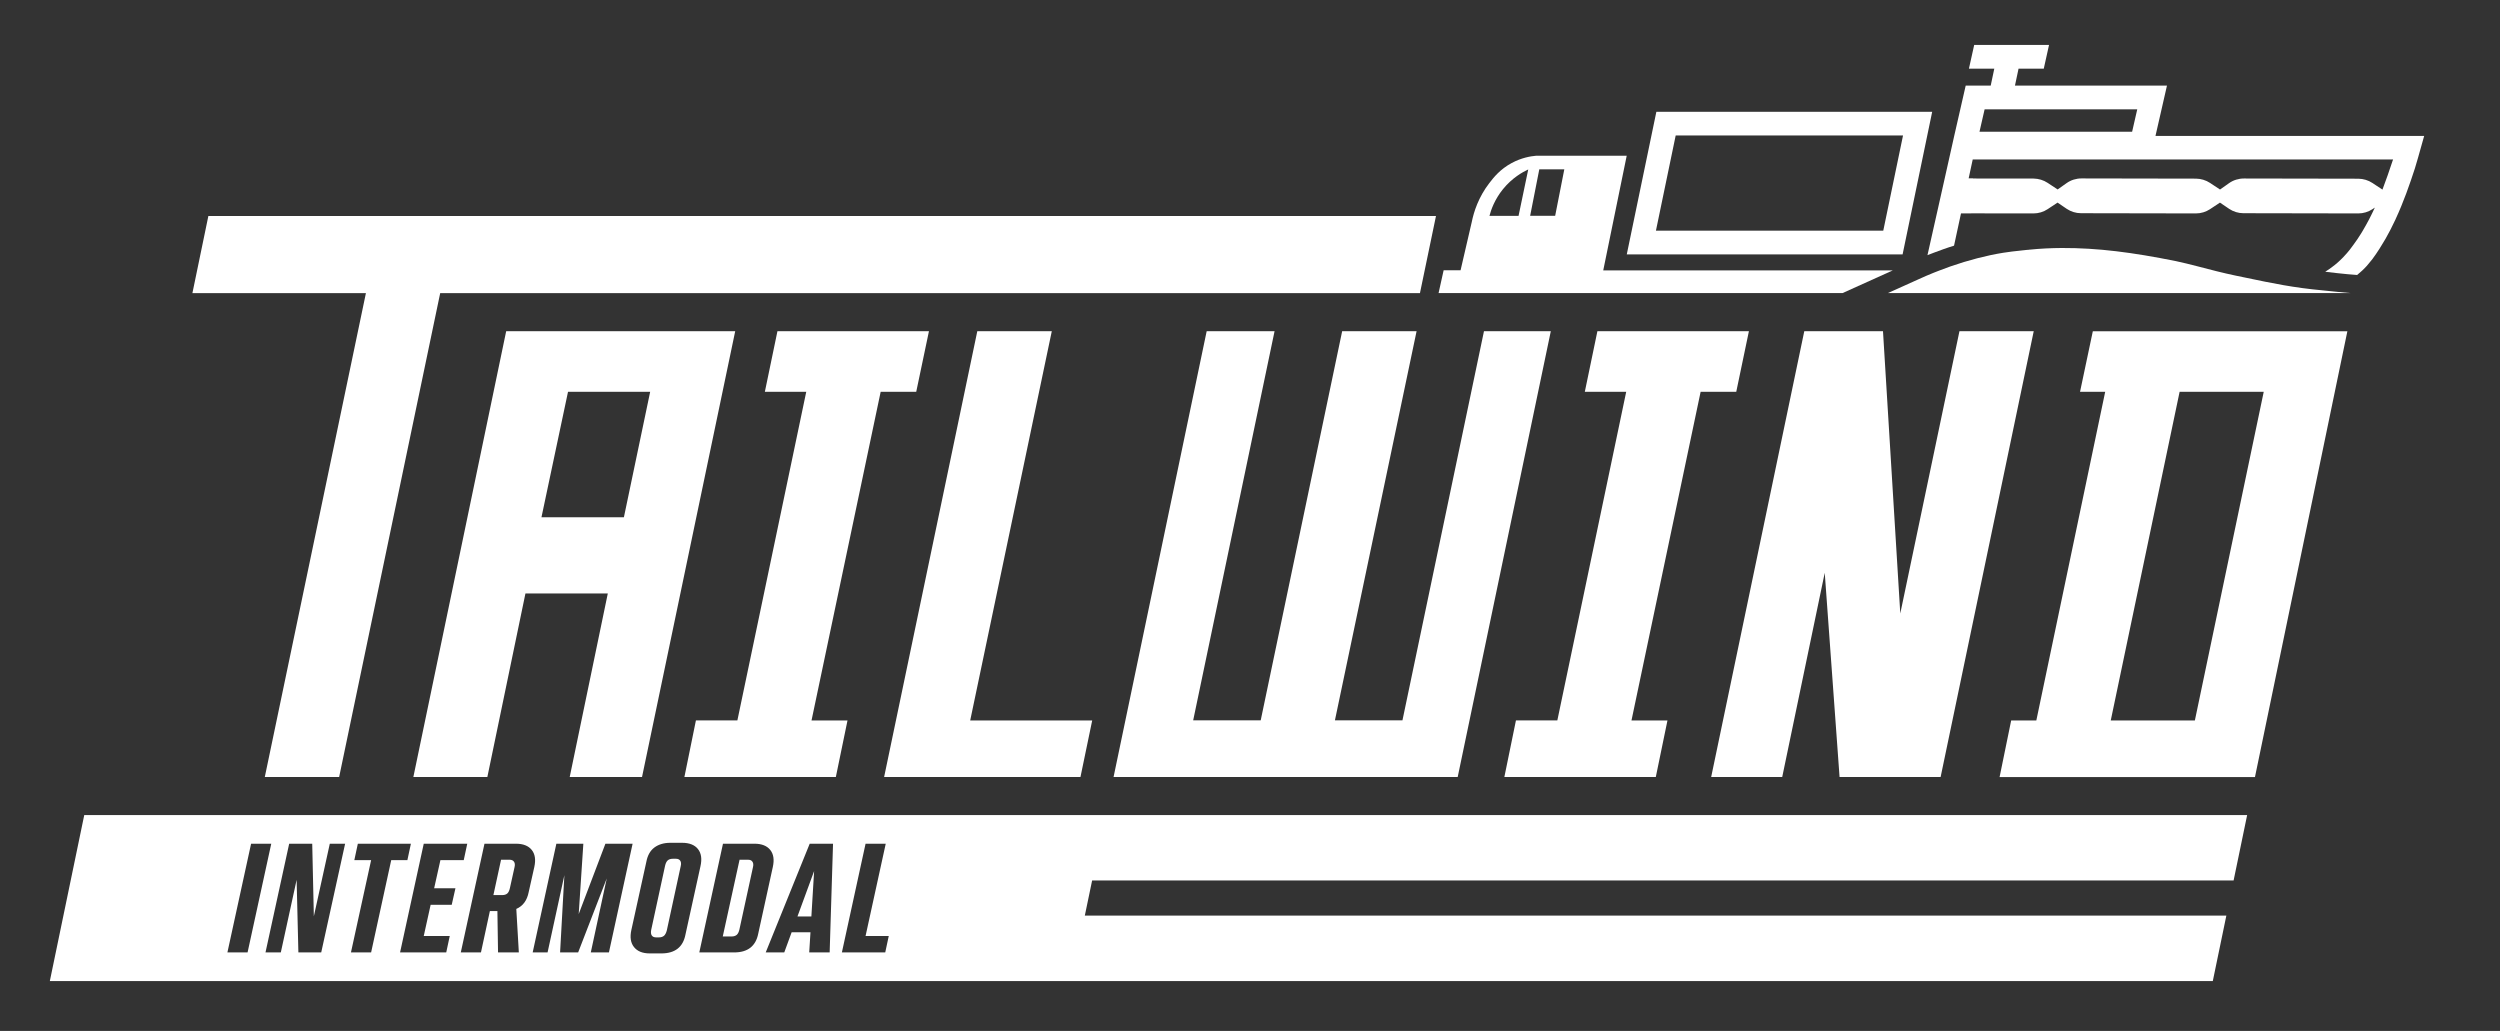 <?xml version="1.0" encoding="utf-8"?>
<!-- Generator: Adobe Illustrator 28.1.0, SVG Export Plug-In . SVG Version: 6.00 Build 0)  -->
<svg version="1.1" id="Tailwind_Intermodal" xmlns="http://www.w3.org/2000/svg" xmlns:xlink="http://www.w3.org/1999/xlink"
     x="0px" y="0px" viewBox="0 0 355.75 146.7" style="enable-background:new 0 0 355.75 146.7;" xml:space="preserve">
<rect x="0" y="0" width="355.75" height="146.7" fill="#333333" stroke="none"/>
<style type="text/css">
	.st0{fill:#ffffff;}
</style>
    <g>
	<g>
		<path class="st0" d="M72.03,47.13l-13.21,63.44h10.53l5.42-26.12h11.72l-5.42,26.12h10.29l13.26-63.44H72.03z M88.78,73.61H77.05
			l3.78-17.86h11.69L88.78,73.61z"/>
        <polygon class="st0" points="110.63,47.13 132.19,47.13 130.38,55.75 125.32,55.75 115.48,102.52 120.6,102.52 118.94,110.57
			97.39,110.57 99.03,102.51 104.93,102.51 114.73,55.75 108.84,55.75 		"/>
        <polygon class="st0" points="227.31,47.13 248.87,47.13 247.07,55.75 242,55.75 232.16,102.52 237.28,102.52 235.62,110.57
			214.07,110.57 215.72,102.51 221.61,102.51 231.41,55.75 225.52,55.75 		"/>
        <polygon class="st0" points="139.07,47.13 149.67,47.13 138.06,102.52 155.42,102.52 153.75,110.57 125.81,110.57 		"/>
        <polygon class="st0" points="171.71,47.13 181.37,47.13 169.79,102.5 179.4,102.5 190.99,47.13 201.58,47.13 189.96,102.5
			199.57,102.5 211.17,47.13 220.68,47.13 207.43,110.57 158.46,110.57 		"/>
        <polygon class="st0" points="256.75,47.13 267.95,47.13 270.41,87.3 278.83,47.13 289.4,47.13 276.15,110.57 261.77,110.57
			259.66,81.51 253.61,110.57 243.5,110.57 		"/>
        <path class="st0" d="M297.81,47.13l-1.82,8.62h3.58l-9.8,46.77h-3.58l-1.65,8.06h36.34l13.15-63.44H297.81z M312.33,102.52h-11.97
			l9.8-46.77h11.97L312.33,102.52z"/>
	</g>
        <polygon class="st0" points="204.34,30.74 29.65,30.74 27.38,41.71 52.07,41.71 37.68,110.57 48.26,110.57 62.64,41.71
		202.06,41.71 	"/>
        <g>
		<polygon class="st0" points="115.46,130.41 115.85,123.95 113.48,130.41 		"/>
            <path class="st0" d="M96.17,122.2h-0.41c-0.32,0-0.57,0.08-0.74,0.23c-0.17,0.15-0.3,0.41-0.38,0.77l-1.98,9.15
			c-0.06,0.33-0.03,0.59,0.09,0.77c0.12,0.18,0.33,0.27,0.61,0.27h0.41c0.3,0,0.54-0.08,0.72-0.23c0.17-0.15,0.31-0.41,0.4-0.77
			l1.98-9.15c0.08-0.33,0.05-0.59-0.08-0.77C96.67,122.29,96.46,122.2,96.17,122.2z"/>
            <path class="st0" d="M72.51,122.34h-1.21l-1.09,5.03h1.25c0.3,0,0.54-0.07,0.72-0.22c0.17-0.14,0.3-0.41,0.38-0.78l0.66-2.98
			c0.08-0.33,0.05-0.59-0.08-0.77C73.01,122.43,72.8,122.34,72.51,122.34z"/>
            <path class="st0" d="M317.84,125.3l1.93-9.32H11.99l-4.9,23.63h307.79l1.93-9.32H154.37l1.04-5H317.84z M32.36,135.53l3.37-15.47
			h2.87l-3.37,15.47H32.36z M45.71,135.53h-3.25l-0.25-10.33l-2.25,10.33h-2.18l3.37-15.47h3.28l0.23,10.33l2.27-10.33h2.18
			L45.71,135.53z M52.81,135.53h-2.87l2.87-13.13h-2.39l0.5-2.34h7.55l-0.5,2.34h-2.3L52.81,135.53z M64.28,128.75h-3l-0.98,4.44H64
			l-0.5,2.34h-6.57l3.37-15.47h6.19l-0.5,2.34h-3.32l-0.89,4h3.03L64.28,128.75z M73.47,129.34l0.36,6.19h-2.96l-0.09-5.89h-1.07
			l-1.27,5.89h-2.87l3.37-15.47h4.48c1.03,0,1.78,0.3,2.25,0.89c0.47,0.59,0.59,1.4,0.36,2.43l-0.8,3.57
			C75,128.14,74.41,128.93,73.47,129.34z M84.07,135.53L86.34,125l-4.07,10.53H79.7l0.61-10.99l-2.39,10.99h-2.12l3.37-15.47h3.84
			l-0.66,10.01l3.8-10.01h3.87l-3.37,15.47H84.07z M94.12,135.67h-1.66c-1.02,0-1.76-0.3-2.24-0.9c-0.48-0.6-0.6-1.41-0.38-2.42
			l2.14-9.74c0.17-0.89,0.55-1.57,1.14-2.01s1.35-0.67,2.27-0.67h1.68c1.03,0,1.78,0.3,2.25,0.89c0.47,0.59,0.59,1.4,0.36,2.43
			l-2.14,9.74C97.2,134.77,96.05,135.67,94.12,135.67z M104.47,135.53h-4.96l3.37-15.47h4.48c1.03,0,1.78,0.3,2.25,0.89
			c0.47,0.59,0.59,1.4,0.36,2.43l-2.07,9.46C107.55,134.64,106.4,135.53,104.47,135.53z M118.06,135.53h-2.91l0.18-2.87h-2.68
			l-1.05,2.87h-2.64l6.26-15.47h3.32L118.06,135.53z M125.97,135.53h-6.17l3.37-15.47h2.87l-2.87,13.13h3.3L125.97,135.53z"/>
            <path class="st0" d="M106.45,122.34h-1.21l-2.39,10.92h1.25c0.32,0,0.56-0.08,0.74-0.23c0.17-0.15,0.3-0.41,0.38-0.77l1.93-8.87
			c0.08-0.33,0.05-0.59-0.08-0.77C106.95,122.43,106.74,122.34,106.45,122.34z"/>
	</g>
</g>
    <path class="st0" d="M270.8,19.28l-2.81,13.54h-32.35l2.81-13.54H270.8 M274.95,15.91H235.7l-4.21,20.29h39.25L274.95,15.91
	L274.95,15.91z"/>
    <g>
	<path class="st0" d="M334.55,41.71c-1.28-0.11-2.64-0.24-4.03-0.39c-4.09-0.37-7.22-1.02-10.84-1.78l-1.5-0.31
		c-1.79-0.37-3.67-0.86-5.5-1.34c-0.83-0.22-2.31-0.58-3.08-0.74c-6.14-1.23-11.05-1.88-16.22-1.86c-1.53,0.01-3.03,0.08-4.61,0.24
		l0-0.01c-0.02,0-0.04,0.01-0.05,0.01l0,0.01l-0.13,0.01l0,0c-0.01,0-0.01,0-0.02,0v0c-0.05,0-0.09,0.01-0.14,0.01
		c-0.24,0.03-0.49,0.06-0.74,0.08l-0.08,0.01c-0.86,0.08-1.72,0.19-2.56,0.32c-2.32,0.37-4.98,1.06-7.5,1.94
		c-1.14,0.4-2.34,0.89-2.36,0.89c-0.72,0.29-1.45,0.6-2.16,0.93l-4.37,1.97H334.55z"/>
</g>
    <path class="st0" d="M228.14,38.48l3.34-16.32H218.6c-0.81,0.07-2.1,0.29-3.49,1.04c-1.63,0.88-2.54,2.02-3.17,2.84
	c-1.56,2.02-2.22,4.12-2.51,5.56c-0.53,2.29-1.06,4.57-1.59,6.86h-2.41l-0.72,3.24h3.96v0h18.82v0h34.72l7.13-3.22H228.14z
	 M216.09,30.72h-4.14c0.22-0.85,0.73-2.33,1.93-3.81c1.3-1.6,2.78-2.42,3.59-2.8L216.09,30.72z M221.3,30.71h-3.56l1.3-6.61h3.56
	L221.3,30.71z"/>
    <path class="st0" d="M306.73,19.32l1.63-7.14h-21.63l0.51-2.41h3.59l0.75-3.38h-10.61h-0.04l-0.75,3.38h0.04h3.57l-0.51,2.41h-3.56
	l-1.63,7.14h0l-1.36,6.08l-1.11,4.95l-0.43,1.91l-0.91,4.05c0.34-0.13,1.35-0.53,2.35-0.88c0.47-0.17,0.95-0.32,1.43-0.47l0.99-4.59
	c0,0,0.59,0,1.46,0l0-0.01l8.86,0.01c0.71,0,1.41-0.21,2-0.6l1.42-0.94l1.31,0.89c0.6,0.4,1.3,0.62,2.03,0.62l16.35,0.03
	c0.71,0,1.41-0.21,2-0.6l1.42-0.94l1.31,0.89c0.6,0.4,1.3,0.62,2.03,0.62l16.35,0.03c0.71,0,1.41-0.21,2-0.6l0.35-0.23
	c-0.26,0.56-0.53,1.12-0.82,1.68c-0.29,0.55-0.59,1.09-0.91,1.63c-0.07,0.12-0.14,0.23-0.21,0.35c-0.35,0.56-0.71,1.11-1.11,1.64
	c-0.02,0.02-0.02,0.03-0.03,0.04c-0.21,0.3-0.67,0.94-1.38,1.68c-0.61,0.64-1.13,1.06-1.27,1.17c-0.49,0.39-0.94,0.7-1.33,0.94
	c0.21,0.03,2.85,0.35,4.54,0.46c0.48-0.39,0.95-0.82,1.39-1.31c0.13-0.14,0.25-0.3,0.37-0.45c0.13-0.16,0.26-0.3,0.38-0.46
	c0.36-0.48,0.7-0.98,1.02-1.48c0.17-0.26,0.32-0.52,0.47-0.77c0.14-0.23,0.28-0.45,0.41-0.68c0.22-0.38,0.42-0.76,0.62-1.14
	c0.05-0.1,0.1-0.19,0.15-0.29c0.23-0.45,0.45-0.9,0.66-1.35c0-0.01,0.01-0.02,0.01-0.03h0c1.14-2.46,2-4.93,2.74-7.21
	c0.15-0.48,0.29-0.96,0.45-1.53l0.87-3.09H306.73z M282.41,15.56h21.72l-0.73,3.19h-21.72L282.41,15.56z M340.46,22.9L340.46,22.9
	c-0.43,1.31-0.91,2.69-1.44,4.09v-0.01l-1.42-0.94c-0.59-0.39-1.29-0.6-2-0.61l-16.3-0.03c-0.75,0-1.49,0.23-2.1,0.66l-1.29,0.91
	l-1.42-0.94c-0.59-0.39-1.29-0.6-2-0.61l-16.3-0.03c-0.75,0-1.49,0.23-2.1,0.66l-1.29,0.91l-1.42-0.94c-0.59-0.39-1.29-0.6-2-0.61
	l-8.62-0.01l0-0.02c-0.21,0-0.42,0-0.62,0l0.58-2.69h59.82C340.51,22.76,340.49,22.83,340.46,22.9z"/>
</svg>
